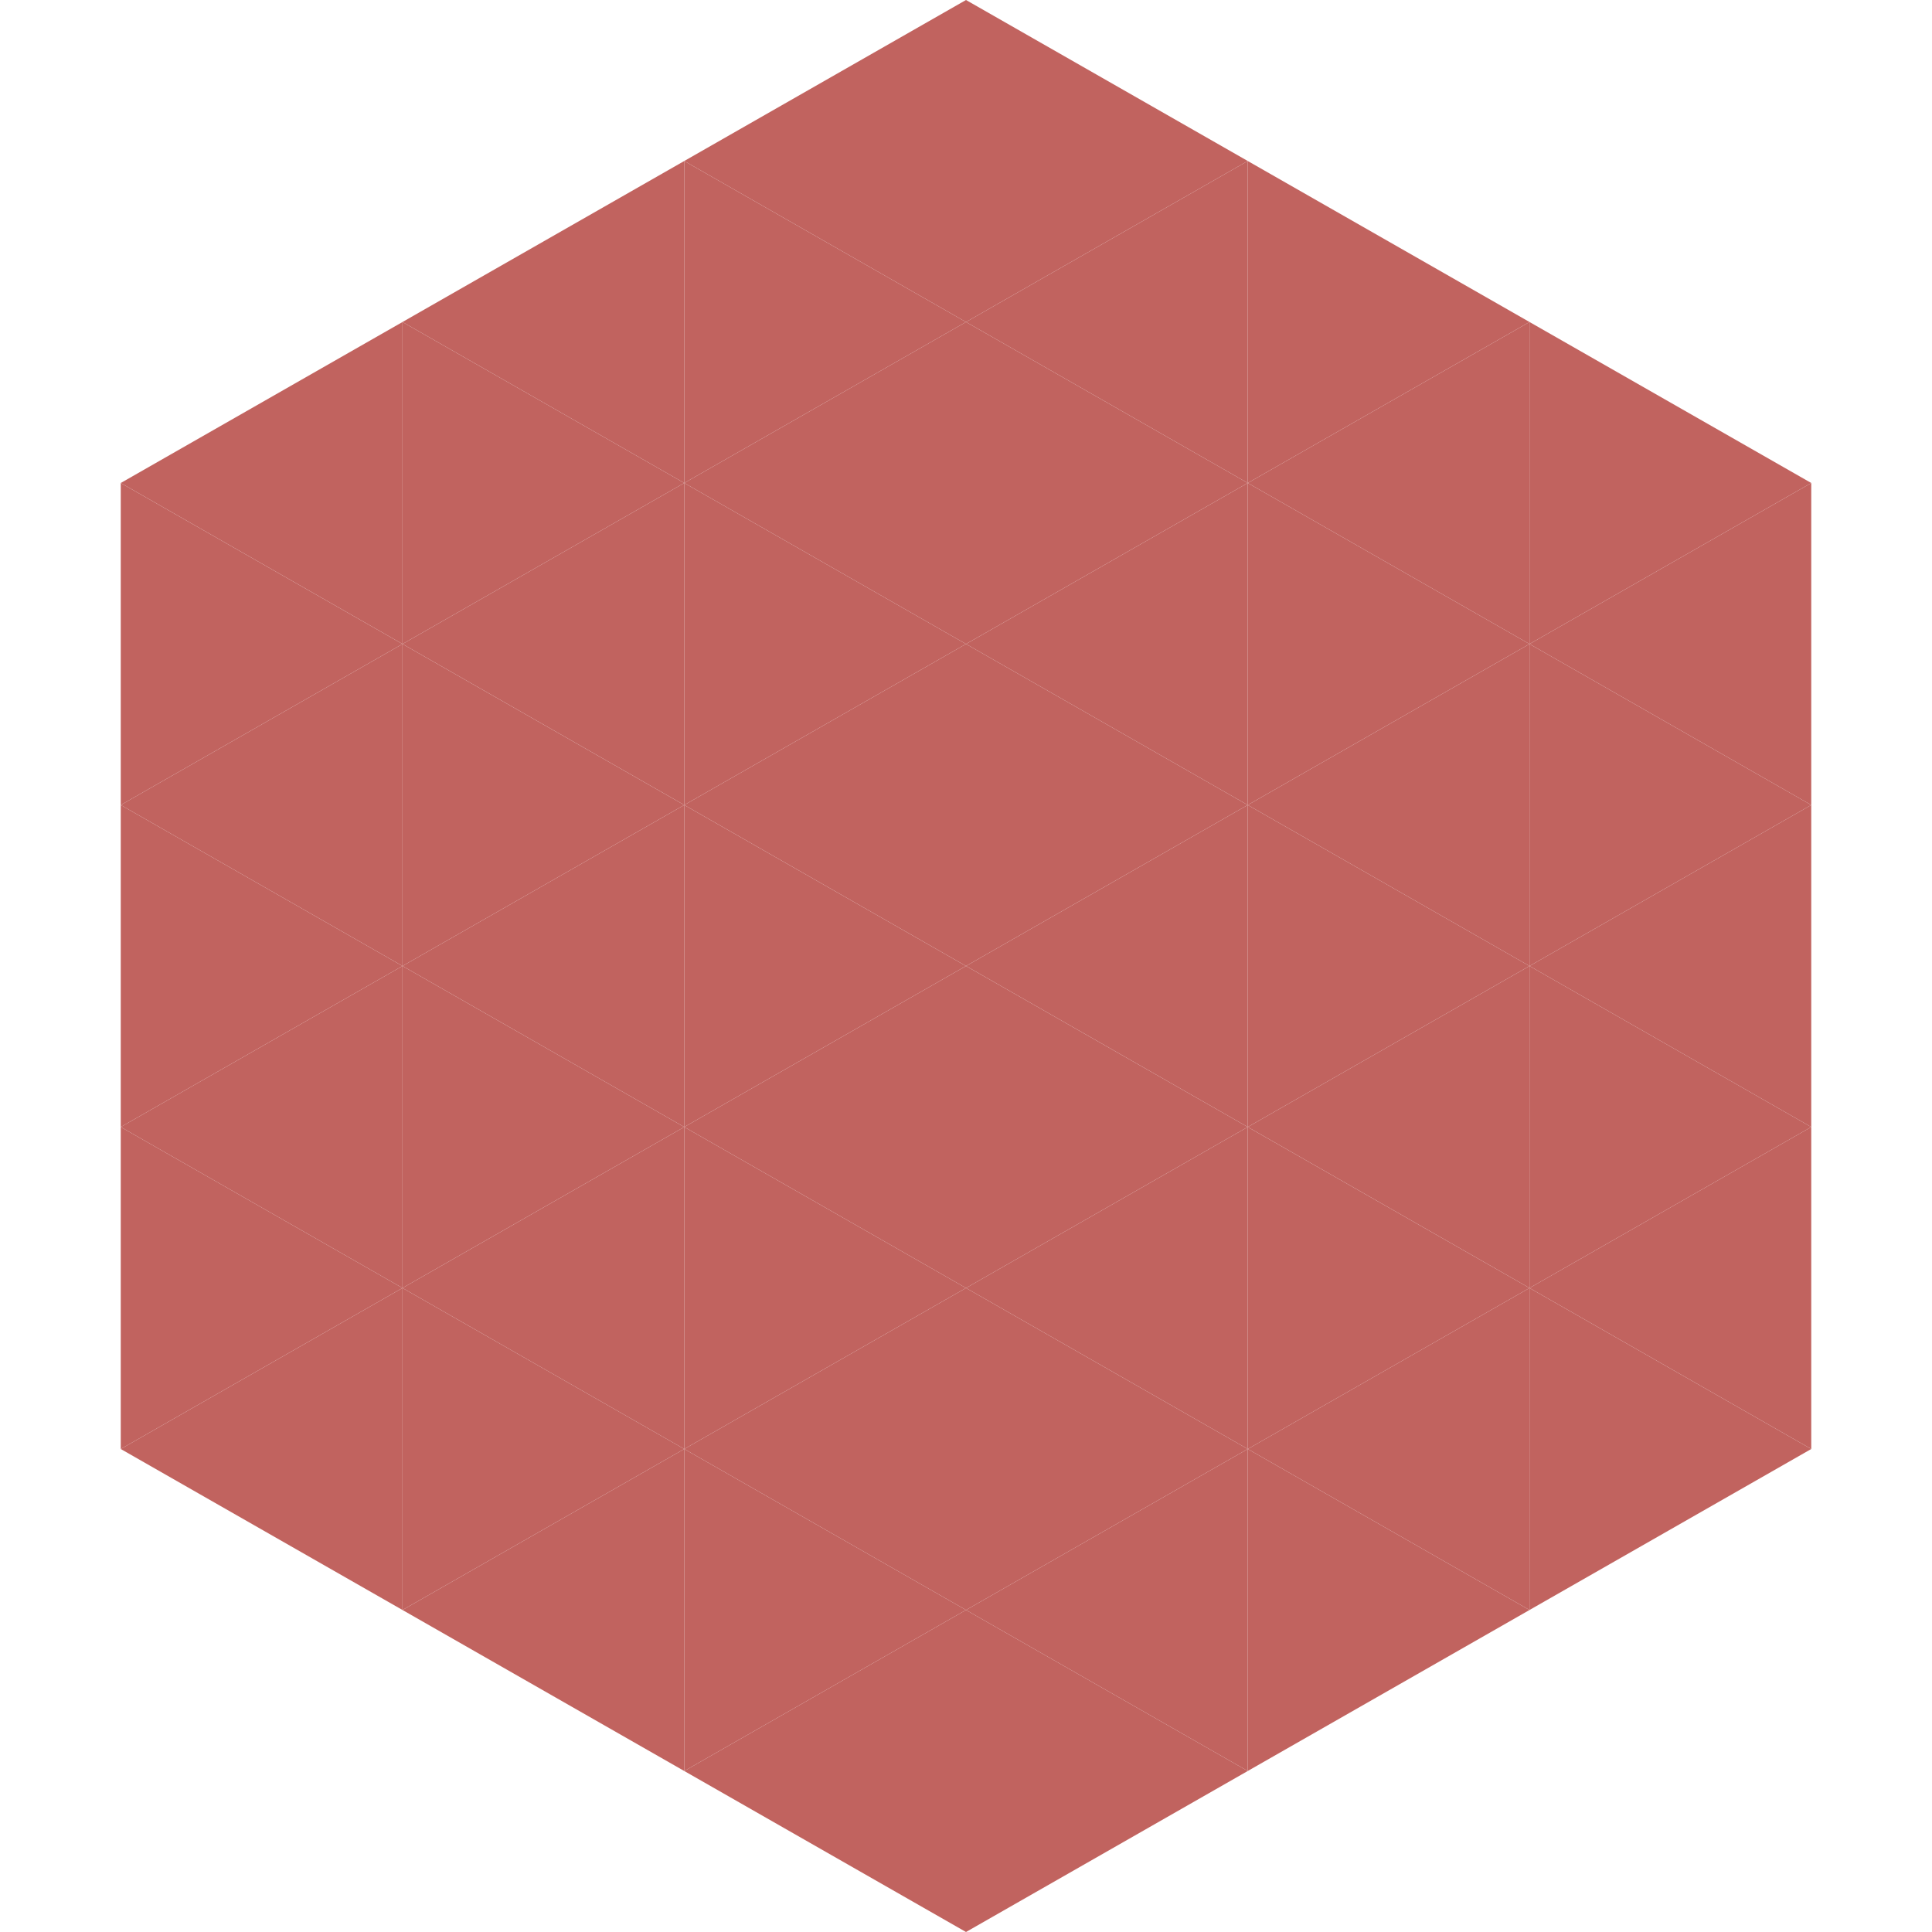 <?xml version="1.0"?>
<!-- Generated by SVGo -->
<svg width="240" height="240"
     xmlns="http://www.w3.org/2000/svg"
     xmlns:xlink="http://www.w3.org/1999/xlink">
<polygon points="50,40 15,60 50,80" style="fill:rgb(193,99,95)" />
<polygon points="190,40 225,60 190,80" style="fill:rgb(193,99,95)" />
<polygon points="15,60 50,80 15,100" style="fill:rgb(193,99,95)" />
<polygon points="225,60 190,80 225,100" style="fill:rgb(193,99,95)" />
<polygon points="50,80 15,100 50,120" style="fill:rgb(193,99,95)" />
<polygon points="190,80 225,100 190,120" style="fill:rgb(193,99,95)" />
<polygon points="15,100 50,120 15,140" style="fill:rgb(193,99,95)" />
<polygon points="225,100 190,120 225,140" style="fill:rgb(193,99,95)" />
<polygon points="50,120 15,140 50,160" style="fill:rgb(193,99,95)" />
<polygon points="190,120 225,140 190,160" style="fill:rgb(193,99,95)" />
<polygon points="15,140 50,160 15,180" style="fill:rgb(193,99,95)" />
<polygon points="225,140 190,160 225,180" style="fill:rgb(193,99,95)" />
<polygon points="50,160 15,180 50,200" style="fill:rgb(193,99,95)" />
<polygon points="190,160 225,180 190,200" style="fill:rgb(193,99,95)" />
<polygon points="15,180 50,200 15,220" style="fill:rgb(255,255,255); fill-opacity:0" />
<polygon points="225,180 190,200 225,220" style="fill:rgb(255,255,255); fill-opacity:0" />
<polygon points="50,0 85,20 50,40" style="fill:rgb(255,255,255); fill-opacity:0" />
<polygon points="190,0 155,20 190,40" style="fill:rgb(255,255,255); fill-opacity:0" />
<polygon points="85,20 50,40 85,60" style="fill:rgb(193,99,95)" />
<polygon points="155,20 190,40 155,60" style="fill:rgb(193,99,95)" />
<polygon points="50,40 85,60 50,80" style="fill:rgb(193,99,95)" />
<polygon points="190,40 155,60 190,80" style="fill:rgb(193,99,95)" />
<polygon points="85,60 50,80 85,100" style="fill:rgb(193,99,95)" />
<polygon points="155,60 190,80 155,100" style="fill:rgb(193,99,95)" />
<polygon points="50,80 85,100 50,120" style="fill:rgb(193,99,95)" />
<polygon points="190,80 155,100 190,120" style="fill:rgb(193,99,95)" />
<polygon points="85,100 50,120 85,140" style="fill:rgb(193,99,95)" />
<polygon points="155,100 190,120 155,140" style="fill:rgb(193,99,95)" />
<polygon points="50,120 85,140 50,160" style="fill:rgb(193,99,95)" />
<polygon points="190,120 155,140 190,160" style="fill:rgb(193,99,95)" />
<polygon points="85,140 50,160 85,180" style="fill:rgb(193,99,95)" />
<polygon points="155,140 190,160 155,180" style="fill:rgb(193,99,95)" />
<polygon points="50,160 85,180 50,200" style="fill:rgb(193,99,95)" />
<polygon points="190,160 155,180 190,200" style="fill:rgb(193,99,95)" />
<polygon points="85,180 50,200 85,220" style="fill:rgb(193,99,95)" />
<polygon points="155,180 190,200 155,220" style="fill:rgb(193,99,95)" />
<polygon points="120,0 85,20 120,40" style="fill:rgb(193,99,95)" />
<polygon points="120,0 155,20 120,40" style="fill:rgb(193,99,95)" />
<polygon points="85,20 120,40 85,60" style="fill:rgb(193,99,95)" />
<polygon points="155,20 120,40 155,60" style="fill:rgb(193,99,95)" />
<polygon points="120,40 85,60 120,80" style="fill:rgb(193,99,95)" />
<polygon points="120,40 155,60 120,80" style="fill:rgb(193,99,95)" />
<polygon points="85,60 120,80 85,100" style="fill:rgb(193,99,95)" />
<polygon points="155,60 120,80 155,100" style="fill:rgb(193,99,95)" />
<polygon points="120,80 85,100 120,120" style="fill:rgb(193,99,95)" />
<polygon points="120,80 155,100 120,120" style="fill:rgb(193,99,95)" />
<polygon points="85,100 120,120 85,140" style="fill:rgb(193,99,95)" />
<polygon points="155,100 120,120 155,140" style="fill:rgb(193,99,95)" />
<polygon points="120,120 85,140 120,160" style="fill:rgb(193,99,95)" />
<polygon points="120,120 155,140 120,160" style="fill:rgb(193,99,95)" />
<polygon points="85,140 120,160 85,180" style="fill:rgb(193,99,95)" />
<polygon points="155,140 120,160 155,180" style="fill:rgb(193,99,95)" />
<polygon points="120,160 85,180 120,200" style="fill:rgb(193,99,95)" />
<polygon points="120,160 155,180 120,200" style="fill:rgb(193,99,95)" />
<polygon points="85,180 120,200 85,220" style="fill:rgb(193,99,95)" />
<polygon points="155,180 120,200 155,220" style="fill:rgb(193,99,95)" />
<polygon points="120,200 85,220 120,240" style="fill:rgb(193,99,95)" />
<polygon points="120,200 155,220 120,240" style="fill:rgb(193,99,95)" />
<polygon points="85,220 120,240 85,260" style="fill:rgb(255,255,255); fill-opacity:0" />
<polygon points="155,220 120,240 155,260" style="fill:rgb(255,255,255); fill-opacity:0" />
</svg>
